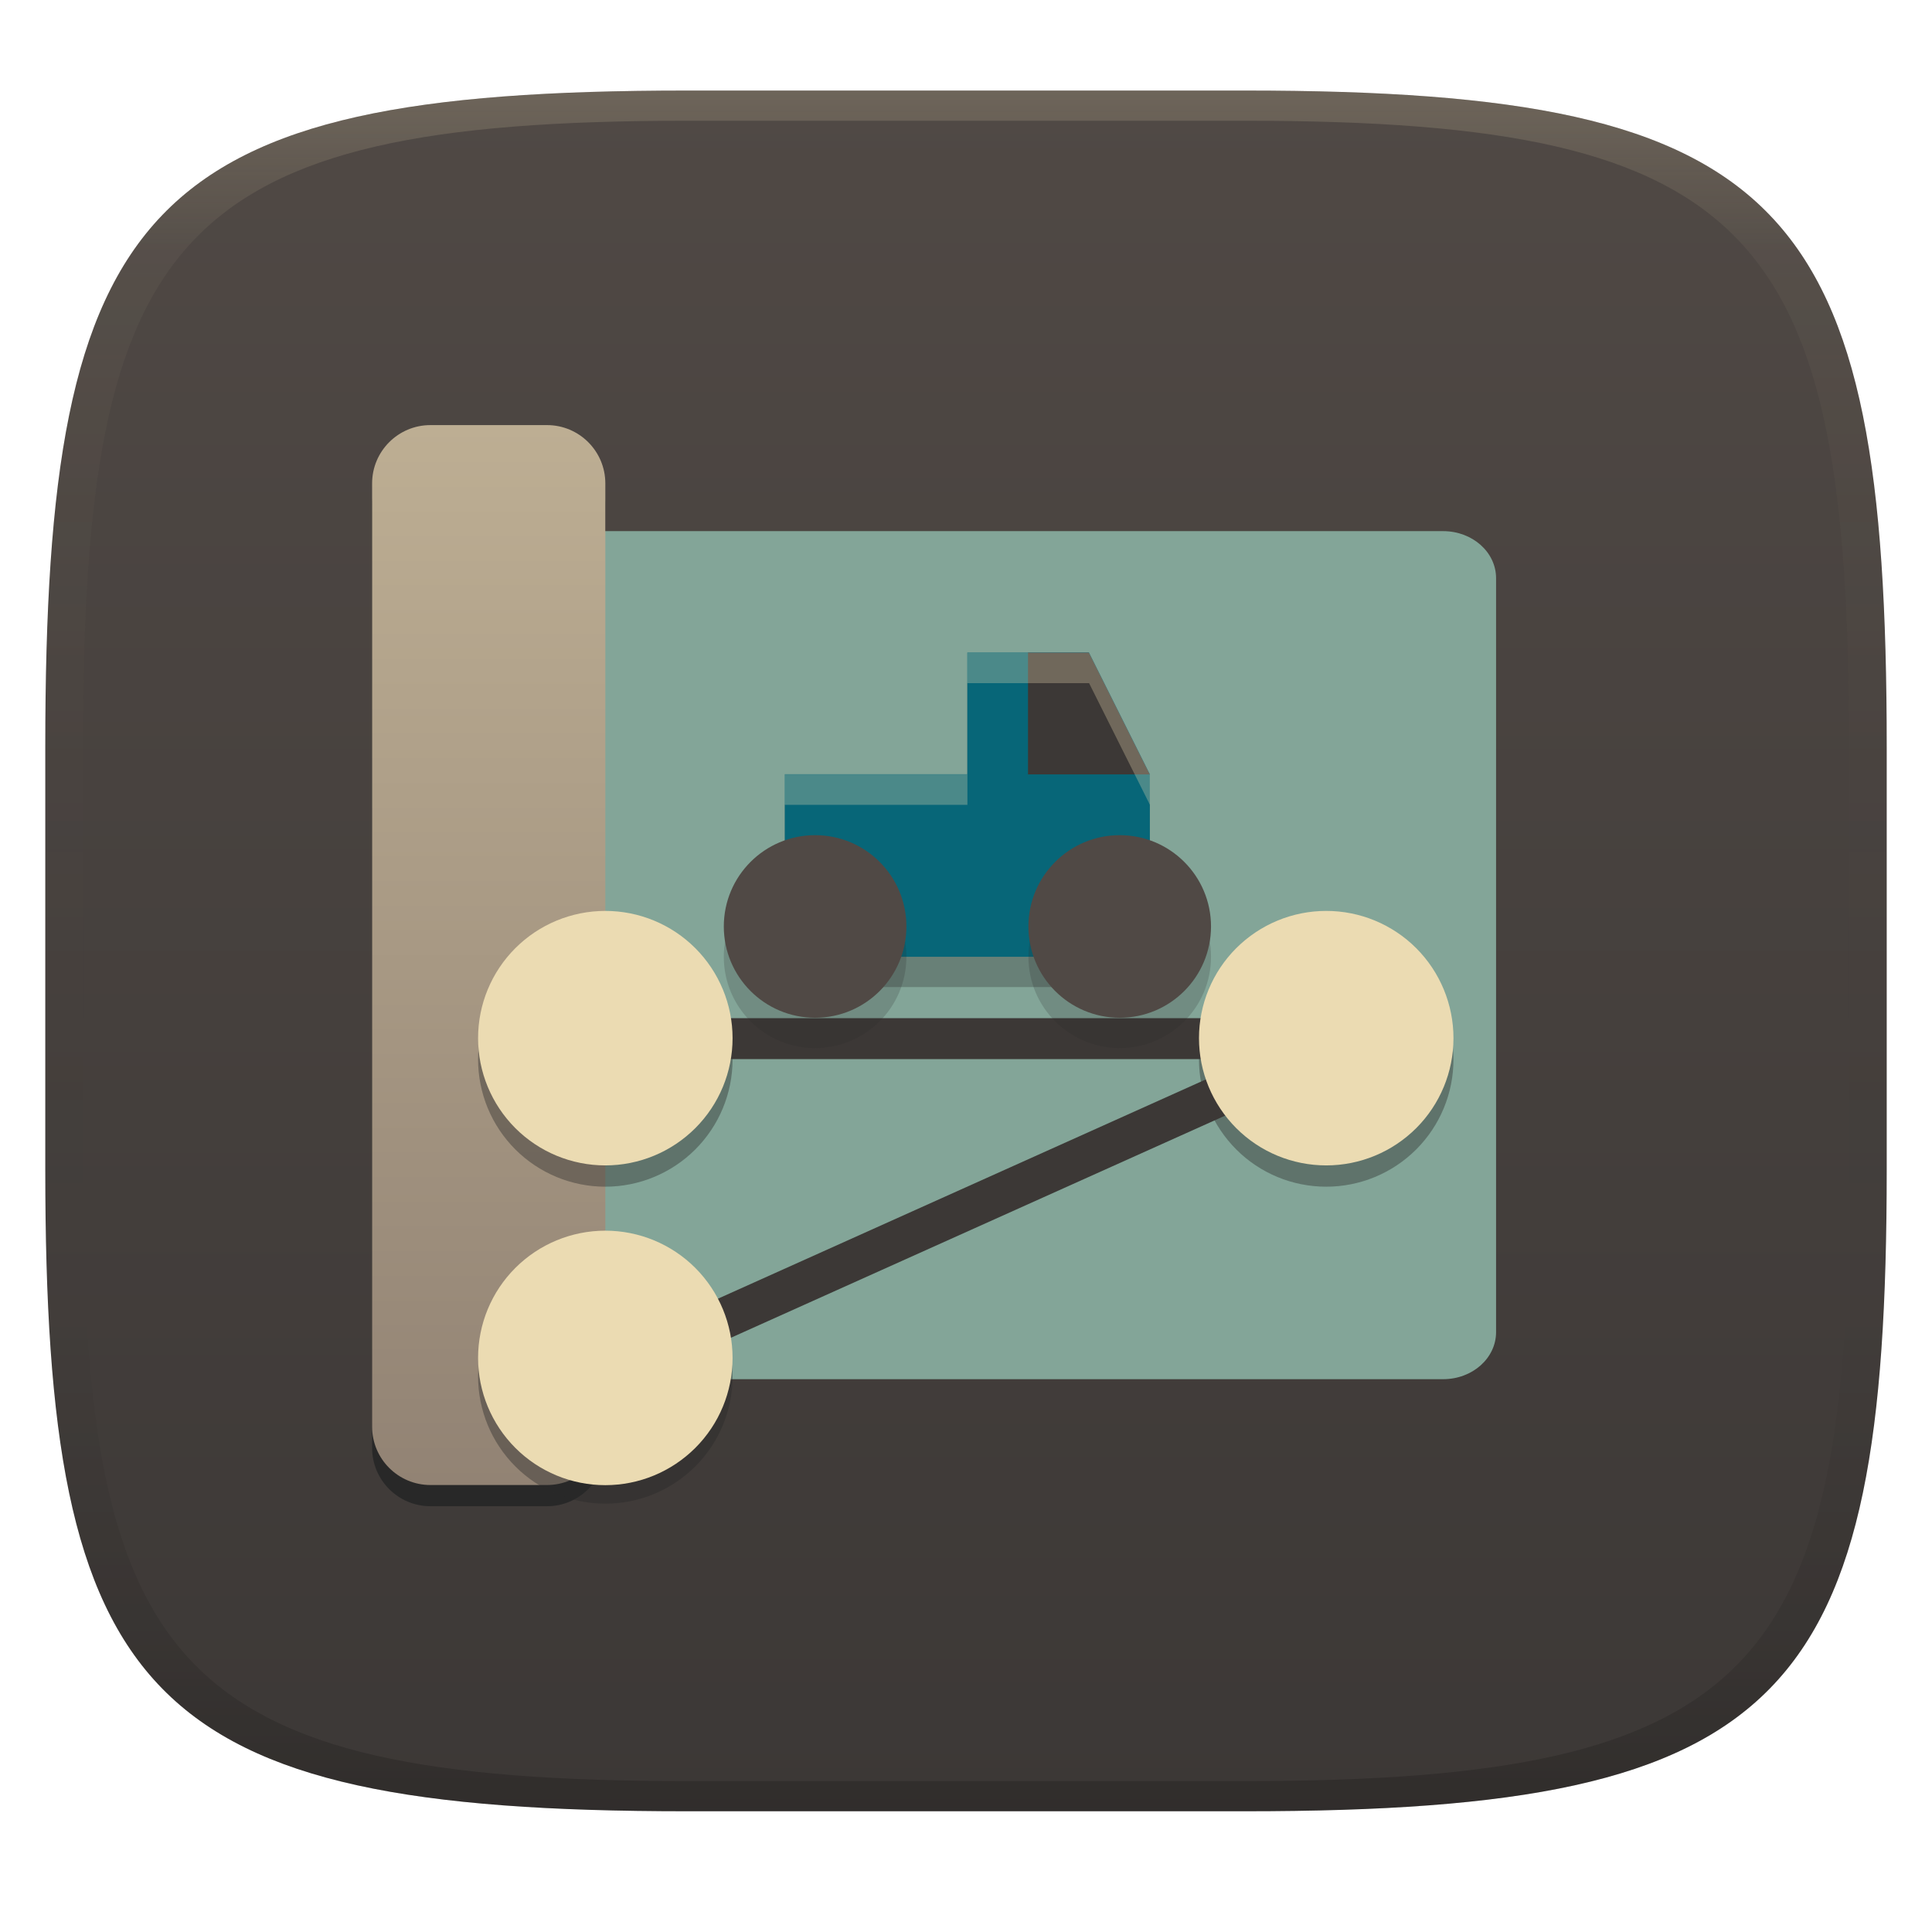<svg width="256" height="256" version="1.1" xmlns="http://www.w3.org/2000/svg">
  <defs>
    <linearGradient id="linearGradient31" x1=".5" x2=".5" y2="1" gradientTransform="matrix(244,0,0,228,5.986,12)" gradientUnits="userSpaceOnUse">
      <stop stop-color="#ebdbb2" stop-opacity=".2" offset="0"/>
      <stop stop-color="#ebdbb2" stop-opacity=".05" offset=".1"/>
      <stop stop-opacity="0" offset=".704"/>
      <stop stop-opacity=".1" offset=".897"/>
      <stop stop-opacity=".2" offset="1"/>
    </linearGradient>
    <linearGradient id="linearGradient6" x1="140" x2="140" y1="12" y2="240" gradientUnits="userSpaceOnUse">
      <stop stop-color="#504945" offset="0"/>
      <stop stop-color="#3c3836" offset="1"/>
    </linearGradient>
    <linearGradient id="_lgradient_72" x1="148.7" x2="148.7" y1="89.79" y2="29.07" gradientTransform="scale(.469 2.132)" gradientUnits="userSpaceOnUse">
      <stop stop-color="#928374" offset="0"/>
      <stop stop-color="#bdae93" offset="1"/>
    </linearGradient>
  </defs>
  <path d="m165 12c72 0 85 15 85 87v56c0 70-13 85-85 85h-74c-72 0-85-15-85-85v-56c0-72 13-87 85-87z" fill="url(#linearGradient6)" style="isolation:isolate"/>
  <g transform="matrix(1.085 0 0 1.085 -10.91 -10.91)" style="isolation:isolate">
    <g fill="#282828" filter="url(#KA9xjKkYyOfraTjIJimperrMJNMM4zc1)">
      <path d="m62.62 64.56h14.24c3.93 0 7.121 3.191 7.121 7.121v115.2c0 3.93-3.191 7.121-7.121 7.121h-14.24c-3.93 0-7.121-3.191-7.121-7.121v-115.2c0-3.93 3.191-7.121 7.121-7.121z" fill="#282828"/>
    </g>
    <path d="m69.74 74.92c-3.586 0-6.473 2.566-6.473 5.754v92.06c0 3.188 2.887 5.754 6.473 5.754h106.8c3.586 0 6.473-2.566 6.473-5.754v-92.06c0-3.188-2.887-5.754-6.473-5.754zm103.6 0c-3.586 0-6.473 2.566-6.473 5.754v92.06c0 3.188 2.887 5.754 6.473 5.754h12.95c3.586 0 6.473-2.566 6.473-5.754v-92.06c0-3.188-2.887-5.754-6.473-5.754z" fill="#83a598"/>
    <path d="m62.62 61.97h14.24c3.93 0 7.121 3.191 7.121 7.121v115.2c0 3.93-3.191 7.121-7.121 7.121h-14.24c-3.93 0-7.121-3.191-7.121-7.121v-115.2c0-3.93 3.191-7.121 7.121-7.121z" fill="url(#_lgradient_72)"/>
    <path d="m83.98 123.9c-4.12 0-8.072 1.637-10.99 4.55-2.914 2.914-4.55 6.865-4.55 10.99s1.637 8.072 4.55 10.99c2.914 2.914 6.865 4.55 10.99 4.55 4.12 0 8.072-1.637 10.99-4.55 2.914-2.914 4.55-6.865 4.55-10.99s-1.637-8.072-4.55-10.99c-2.914-2.914-6.865-4.55-10.99-4.55zm0 38.71c-4.12 0-8.072 1.637-10.99 4.55s-4.55 6.865-4.55 10.99 1.637 8.072 4.55 10.99 6.865 4.55 10.99 4.55 8.072-1.637 10.99-4.55 4.55-6.865 4.55-10.99-1.637-8.072-4.55-10.99-6.865-4.55-10.99-4.55zm88.04-38.71c-4.12 0-8.072 1.637-10.99 4.55s-4.55 6.865-4.55 10.99 1.637 8.072 4.55 10.99 6.865 4.55 10.99 4.55c4.12 0 8.072-1.637 10.99-4.55 2.914-2.914 4.55-6.865 4.55-10.99s-1.637-8.072-4.55-10.99c-2.914-2.914-6.865-4.55-10.99-4.55z" fill="#282828" opacity=".4" style="isolation:isolate"/>
    <rect x="87.76" y="134.4" width="85.47" height="5" ry="0" fill="#3c3836" stroke-linecap="round" stroke-linejoin="round" stroke-width="36.05" style="paint-order:markers fill stroke"/>
    <rect transform="rotate(-24.2)" x=".626" y="193.9" width="113.7" height="5" ry="0" fill="#3c3836" stroke-linecap="round" stroke-linejoin="round" stroke-width="41.59" style="isolation:isolate;paint-order:markers fill stroke"/>
    <path d="m83.98 121.3c-4.12 0-8.072 1.637-10.99 4.55-2.914 2.914-4.55 6.865-4.55 10.99 0 4.12 1.637 8.072 4.55 10.99 2.914 2.914 6.865 4.55 10.99 4.55 4.12 0 8.072-1.637 10.99-4.55 2.914-2.914 4.55-6.865 4.55-10.99 0-4.12-1.637-8.072-4.55-10.99-2.914-2.914-6.865-4.55-10.99-4.55zm0 39.05c-4.12 0-8.072 1.637-10.99 4.55-2.914 2.914-4.55 6.865-4.55 10.99 0 4.12 1.637 8.072 4.55 10.99s6.865 4.55 10.99 4.55 8.072-1.637 10.99-4.55 4.55-6.865 4.55-10.99c0-4.12-1.637-8.072-4.55-10.99-2.914-2.914-6.865-4.55-10.99-4.55zm88.04-39.05c-4.12 0-8.072 1.637-10.99 4.55-2.914 2.914-4.55 6.865-4.55 10.99 0 4.12 1.637 8.072 4.55 10.99s6.865 4.55 10.99 4.55c4.12 0 8.072-1.637 10.99-4.55 2.914-2.914 4.55-6.865 4.55-10.99 0-4.12-1.637-8.072-4.55-10.99-2.914-2.914-6.865-4.55-10.99-4.55z" fill="#ebdbb2"/>
    <path d="m105.9 130.6h44.58v-22.29l-7.43-14.86h-14.86v14.86h-22.29z" fill="#282828" opacity=".3" stroke-width="3.715"/>
    <path d="m105.9 126.9h44.58v-22.29l-7.43-14.86h-14.86v14.86h-22.29z" fill="#076678" stroke-width="3.715"/>
    <circle cx="146.8" cy="126.9" r="11.15" fill="#282828" opacity=".2" stroke-width="3.715"/>
    <circle cx="146.8" cy="123.2" r="11.15" fill="#504945" stroke-width="3.715"/>
    <circle cx="109.6" cy="126.9" r="11.15" fill="#282828" opacity=".2" stroke-width="3.715"/>
    <circle cx="109.6" cy="123.2" r="11.15" fill="#504945" stroke-width="3.715"/>
    <path d="m135.6 89.77v14.86h14.86l-7.43-14.86z" fill="#3c3836" stroke-width="3.715"/>
    <path d="m128.2 89.77v3.715h14.86l7.43 14.86v-3.715l-7.43-14.86zm-22.29 14.86v3.715h22.29v-3.715z" fill="#ebdbb2" opacity=".3" stroke-width="3.715"/>
  </g>
  <path d="m91 12c-72 0-85 15-85 87v56c0 70 13 85 85 85h74c72 0 85-15 85-85v-56c0-72-13-87-85-87zm0 4h74c68 0 80 15 80 83v56c0 66-12 81-80 81h-74c-68 0-80-15-80-81v-56c0-68 12-83 80-83z" fill="url(#linearGradient31)" style="isolation:isolate"/>
</svg>
